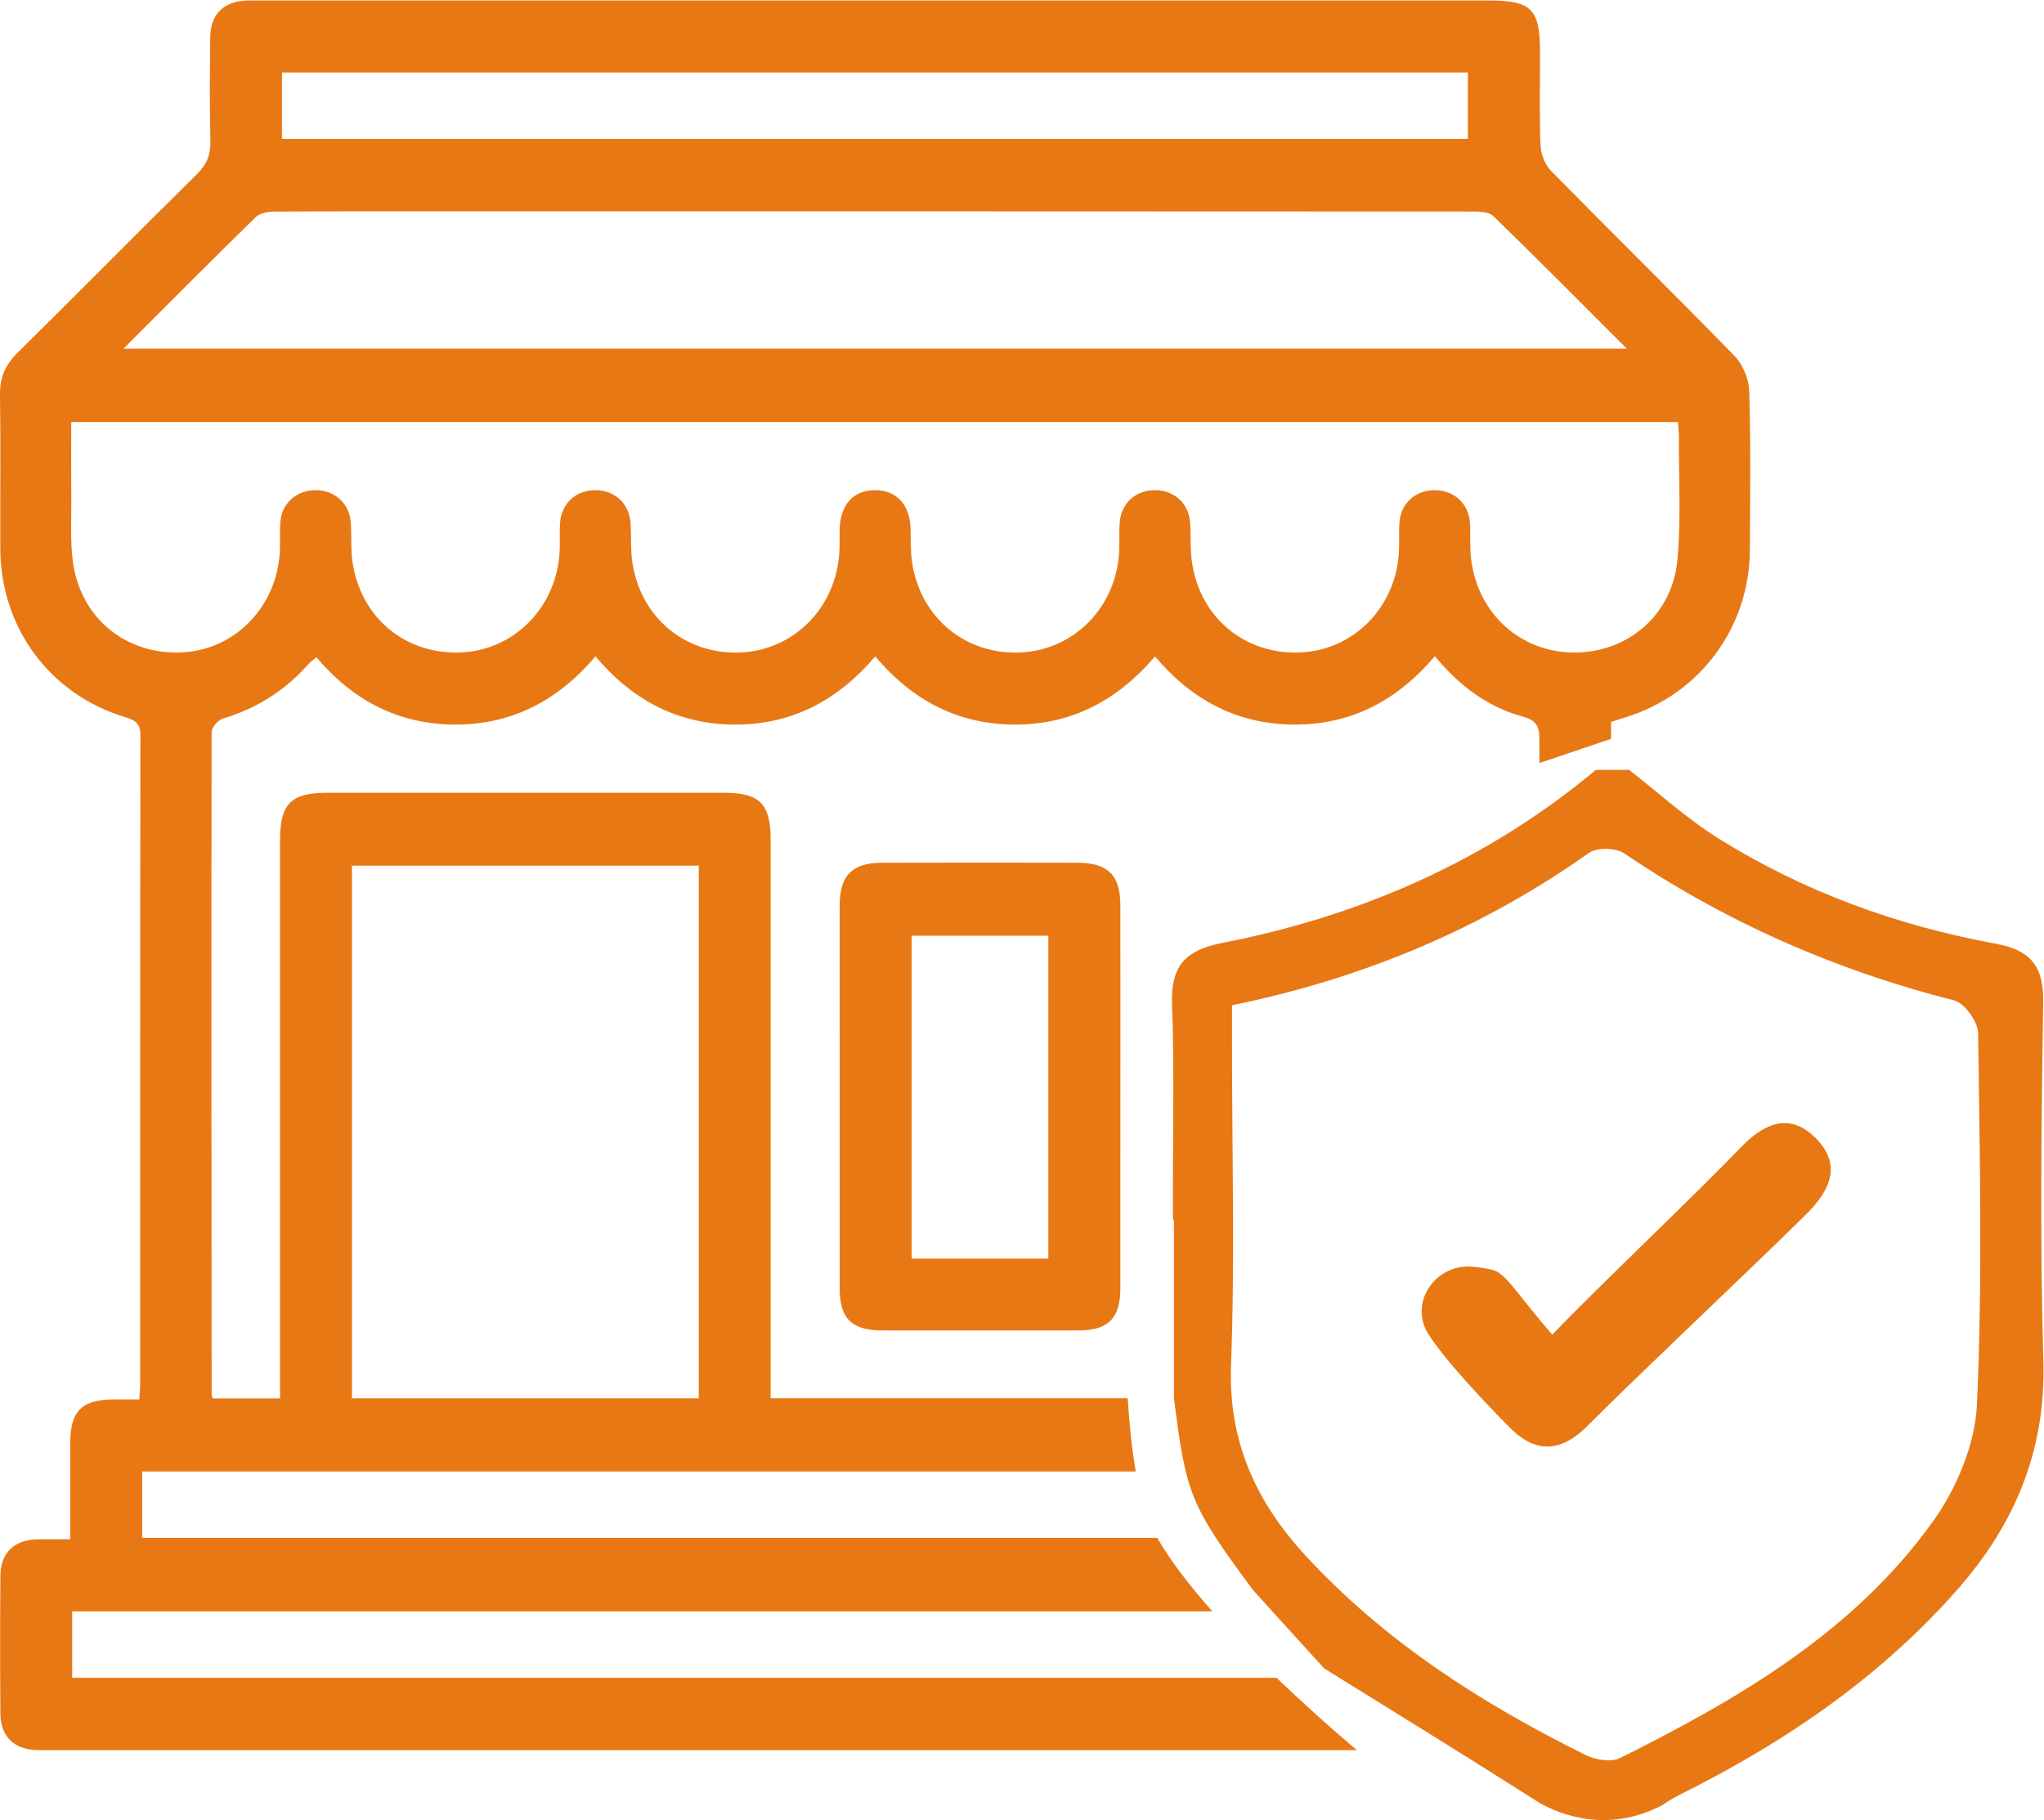 <?xml version="1.0" encoding="UTF-8" standalone="no"?>
<!-- Created with Inkscape (http://www.inkscape.org/) -->

<svg
   version="1.1"
   id="svg2"
   xml:space="preserve"
   width="248.787"
   height="221.529"
   viewBox="0 0 248.787 221.529"
   sodipodi:docname="2c278b961f74d10cdba57bd7dc284440.ai"
   xmlns:inkscape="http://www.inkscape.org/namespaces/inkscape"
   xmlns:sodipodi="http://sodipodi.sourceforge.net/DTD/sodipodi-0.dtd"
   xmlns="http://www.w3.org/2000/svg"
   xmlns:svg="http://www.w3.org/2000/svg"><defs
     id="defs6"><clipPath
       clipPathUnits="userSpaceOnUse"
       id="clipPath16"><path
         d="M 0,166.147 H 186.591 V 0 H 0 Z"
         id="path14" /></clipPath></defs><sodipodi:namedview
     id="namedview4"
     pagecolor="#ffffff"
     bordercolor="#666666"
     borderopacity="1.0"
     inkscape:pageshadow="2"
     inkscape:pageopacity="0.0"
     inkscape:pagecheckerboard="0" /><g
     id="g8"
     inkscape:groupmode="layer"
     inkscape:label="2c278b961f74d10cdba57bd7dc284440"
     transform="matrix(1.333,0,0,-1.333,-5.604181e-4,221.529)"><g
       id="g10"><g
         id="g12"
         clip-path="url(#clipPath16)"><g
           id="g18"
           transform="translate(141.735,44.324)"><path
             d="m 0,0 c 4.375,4.555 13.139,12.838 17.096,16.976 2.071,2.165 4.431,3.476 6.942,0.987 2.476,-2.454 1.312,-4.831 -0.846,-6.968 C 18.102,5.954 8.254,-3.282 3.194,-8.354 c -2.282,-2.287 -4.598,-2.595 -7.002,-0.2 -2.03,2.023 -6.14,6.359 -7.585,8.737 -0.16,0.265 -0.281,0.554 -0.371,0.861 -0.797,2.728 1.566,5.389 4.399,5.163 0.654,-0.052 1.3,-0.142 1.929,-0.297 C -4.237,5.614 -3.227,3.724 0,0"
             style="fill:#e87814;fill-opacity:1;fill-rule:nonzero;stroke:none"
             id="path20" /></g><g
           id="g22"
           transform="translate(112.405,41.55)"><path
             d="m 0,0 c 0.361,9.664 0.091,19.351 0.09,29.028 v 3.82 c 12.027,2.472 22.819,6.998 32.597,13.915 0.727,0.514 2.447,0.475 3.207,-0.04 9.256,-6.276 19.302,-10.675 30.131,-13.432 0.954,-0.244 2.178,-1.944 2.192,-2.982 C 68.368,19 68.627,7.673 68.109,-3.615 67.942,-7.252 66.25,-11.271 64.093,-14.282 56.871,-24.364 46.394,-30.457 35.538,-35.879 34.726,-36.284 33.3,-36.062 32.411,-35.622 22.891,-30.92 14.034,-25.25 6.774,-17.37 2.263,-12.473 -0.259,-6.943 0,0 m -5.308,15.576 c 10e-4,-0.737 0,-1.469 10e-4,-2.207 l 0.092,-0.213 V -2.992 c 1.118,-8.836 1.444,-9.736 7.214,-17.548 l 6.512,-7.169 c 6.094,-3.777 12.337,-7.621 18.544,-11.567 h 0.013 c 0,0 0.024,-0.019 0.067,-0.051 0.358,-0.227 0.716,-0.453 1.074,-0.681 1.962,-1.09 6.247,-2.748 11.159,-0.187 0.438,0.311 0.939,0.609 1.501,0.904 0.008,0.005 0.015,0.01 0.023,0.015 h 0.006 c 0.105,0.055 0.207,0.11 0.317,0.165 9.382,4.687 17.999,10.571 25.025,18.512 5.283,5.971 8.167,12.731 7.932,20.937 -0.313,10.937 -0.179,21.891 -0.016,32.835 0.05,3.309 -1.198,4.722 -4.372,5.305 -8.978,1.648 -17.476,4.743 -25.238,9.577 -2.912,1.813 -5.481,4.177 -8.207,6.29 h -3.02 C 23.338,46.015 11.796,40.991 -0.869,38.525 -4.244,37.868 -5.513,36.35 -5.387,32.936 c 0.214,-5.779 0.073,-11.572 0.079,-17.36"
             style="fill:#e87814;fill-opacity:1;fill-rule:nonzero;stroke:none"
             id="path24" /></g><path
           d="M 95.725,80.751 H 83.24 v -29.48 h 12.485 z m 6.576,-32.163 c -0.004,-2.775 -1.094,-3.876 -3.848,-3.88 -5.96,-0.008 -11.92,-0.007 -17.879,0 -2.794,0.003 -3.903,1.082 -3.905,3.823 -0.007,11.654 -0.006,23.307 -10e-4,34.96 0.002,2.749 1.129,3.913 3.849,3.921 5.96,0.018 11.92,0.017 17.879,10e-4 2.765,-0.007 3.9,-1.143 3.904,-3.865 0.009,-5.8 0.003,-11.601 0.003,-17.401 0,-5.853 0.005,-11.706 -0.002,-17.559"
           style="fill:#e87814;fill-opacity:1;fill-rule:nonzero;stroke:none"
           id="path26" /><g
           id="g28"
           transform="translate(6.659,114.876)"><path
             d="m 0,0 c -0.256,1.884 -0.134,3.821 -0.15,5.734 -0.02,2.322 -0.005,4.644 -0.005,7.042 h 146.709 c 0.036,-0.537 0.09,-0.951 0.088,-1.365 -0.018,-3.723 0.193,-7.467 -0.128,-11.164 -0.439,-5.065 -4.537,-8.551 -9.482,-8.518 -4.858,0.033 -8.742,3.538 -9.362,8.515 -0.138,1.103 -0.037,2.233 -0.113,3.346 -0.118,1.732 -1.423,2.935 -3.145,2.966 -1.803,0.032 -3.169,-1.18 -3.291,-2.98 -0.062,-0.901 0.007,-1.81 -0.047,-2.712 -0.3,-5.018 -4.116,-8.892 -8.964,-9.124 -5.05,-0.242 -9.172,3.131 -9.928,8.205 -0.179,1.201 -0.083,2.441 -0.172,3.659 -0.126,1.734 -1.431,2.927 -3.158,2.952 -1.8,0.027 -3.16,-1.192 -3.278,-2.994 -0.06,-0.901 0.008,-1.81 -0.047,-2.712 -0.304,-5.013 -4.124,-8.88 -8.977,-9.111 -5.043,-0.24 -9.161,3.146 -9.924,8.218 C 76.476,0.949 76.509,1.971 76.487,2.98 76.438,5.198 75.253,6.535 73.292,6.557 71.262,6.579 70.04,5.223 70.008,2.911 69.998,2.22 70.024,1.526 69.98,0.837 69.661,-4.18 65.84,-8.041 60.99,-8.263 55.948,-8.494 51.835,-5.107 51.081,-0.029 50.911,1.12 50.993,2.305 50.926,3.472 50.821,5.3 49.519,6.543 47.731,6.557 45.933,6.57 44.594,5.347 44.478,3.535 44.424,2.687 44.482,1.832 44.441,0.982 44.195,-4.034 40.409,-7.977 35.588,-8.252 30.459,-8.545 26.292,-5.166 25.532,-0.015 25.355,1.186 25.461,2.427 25.368,3.644 25.236,5.361 23.897,6.549 22.171,6.556 20.441,6.563 19.083,5.384 18.943,3.68 18.869,2.781 18.939,1.871 18.892,0.969 18.634,-4.058 14.852,-7.984 10.028,-8.253 4.899,-8.539 0.7,-5.16 0,0 m 16.701,31.497 c 0.382,0.372 1.143,0.494 1.728,0.497 6.225,0.035 12.45,0.022 18.675,0.022 30.221,0 60.441,0.002 90.662,-0.017 0.652,0 1.523,-0.02 1.924,-0.409 4.038,-3.922 7.998,-7.923 12.195,-12.115 H 4.615 c 4.167,4.164 8.097,8.124 12.086,12.022 m 2.389,13.194 h 108.282 v -6.07 H 19.09 Z m 6.391,-72.418 H 57.146 V -76.366 H 25.481 Z m 84.424,-74.157 H -0.067 v 6.068 h 104.104 c -2.077,2.348 -3.848,4.647 -5.028,6.708 H 6.323 v 6.062 h 90.723 c -0.346,1.994 -0.583,4.265 -0.733,6.685 H 63.71 v 1.978 c 10e-4,16.334 10e-4,32.669 0,49.003 0,3.3 -0.992,4.305 -4.266,4.306 -12.078,0.003 -24.156,0.003 -36.234,0 -3.283,0 -4.297,-1.013 -4.297,-4.278 -0.001,-16.387 0,-32.775 0,-49.163 v -1.86 h -6.162 c -0.06,0.255 -0.083,0.307 -0.083,0.359 -0.017,20.164 -0.039,40.328 -0.004,60.492 10e-4,0.421 0.588,1.087 1.028,1.22 3.094,0.93 5.696,2.577 7.827,4.994 0.196,0.222 0.457,0.386 0.721,0.604 3.37,-3.986 7.551,-6.142 12.714,-6.142 5.204,0.001 9.392,2.255 12.761,6.226 3.426,-4.059 7.605,-6.219 12.764,-6.226 5.208,-0.007 9.399,2.241 12.781,6.227 3.41,-4.047 7.586,-6.213 12.743,-6.227 5.211,-0.014 9.404,2.23 12.803,6.225 3.396,-4.032 7.568,-6.206 12.722,-6.225 5.213,-0.018 9.411,2.216 12.837,6.244 2.196,-2.681 4.779,-4.614 7.983,-5.504 1.204,-0.335 1.557,-0.809 1.554,-2.045 -0.002,-0.735 -10e-4,-1.47 -0.002,-2.206 l 6.544,2.205 v 1.549 c 0.406,0.129 0.851,0.276 1.298,0.413 6.78,2.075 11.34,8.175 11.378,15.279 0.026,4.842 0.086,9.686 -0.057,14.524 -0.033,1.093 -0.584,2.419 -1.344,3.201 -5.528,5.683 -11.189,11.235 -16.746,16.89 -0.552,0.562 -0.931,1.528 -0.964,2.325 -0.115,2.815 -0.045,5.638 -0.045,8.458 0,4.012 -0.758,4.783 -4.706,4.783 -37.301,0 -74.602,0 -111.903,0 -0.479,0 -0.959,0.01 -1.437,-0.004 -2.156,-0.062 -3.358,-1.227 -3.381,-3.381 -0.034,-3.139 -0.065,-6.28 0.017,-9.417 C 12.587,37.2 12.234,36.302 11.316,35.398 5.816,29.987 0.403,24.488 -5.089,19.069 -6.196,17.976 -6.681,16.81 -6.658,15.255 -6.59,10.573 -6.65,5.89 -6.63,1.208 -6.6,-6.014 -2.09,-12.119 4.795,-14.174 5.76,-14.462 6.166,-14.787 6.164,-15.864 6.131,-35.658 6.14,-55.453 6.137,-75.247 c 0,-0.315 -0.04,-0.63 -0.079,-1.218 -0.861,0 -1.594,0.003 -2.326,0 -2.893,-0.011 -3.969,-1.066 -3.976,-3.915 -0.008,-2.867 -0.002,-5.734 -0.002,-8.86 -1.097,0 -2.084,0.024 -3.069,-0.005 -2.056,-0.061 -3.287,-1.245 -3.305,-3.293 -0.037,-4.204 -0.035,-8.408 -0.002,-12.611 0.016,-2.068 1.225,-3.256 3.263,-3.337 0.425,-0.017 0.852,-0.005 1.277,-0.005 39.773,0 79.546,0 119.318,0 -2.273,1.925 -4.829,4.201 -7.331,6.607"
             style="fill:#e87814;fill-opacity:1;fill-rule:nonzero;stroke:none"
             id="path30" /></g></g></g></g></svg>
